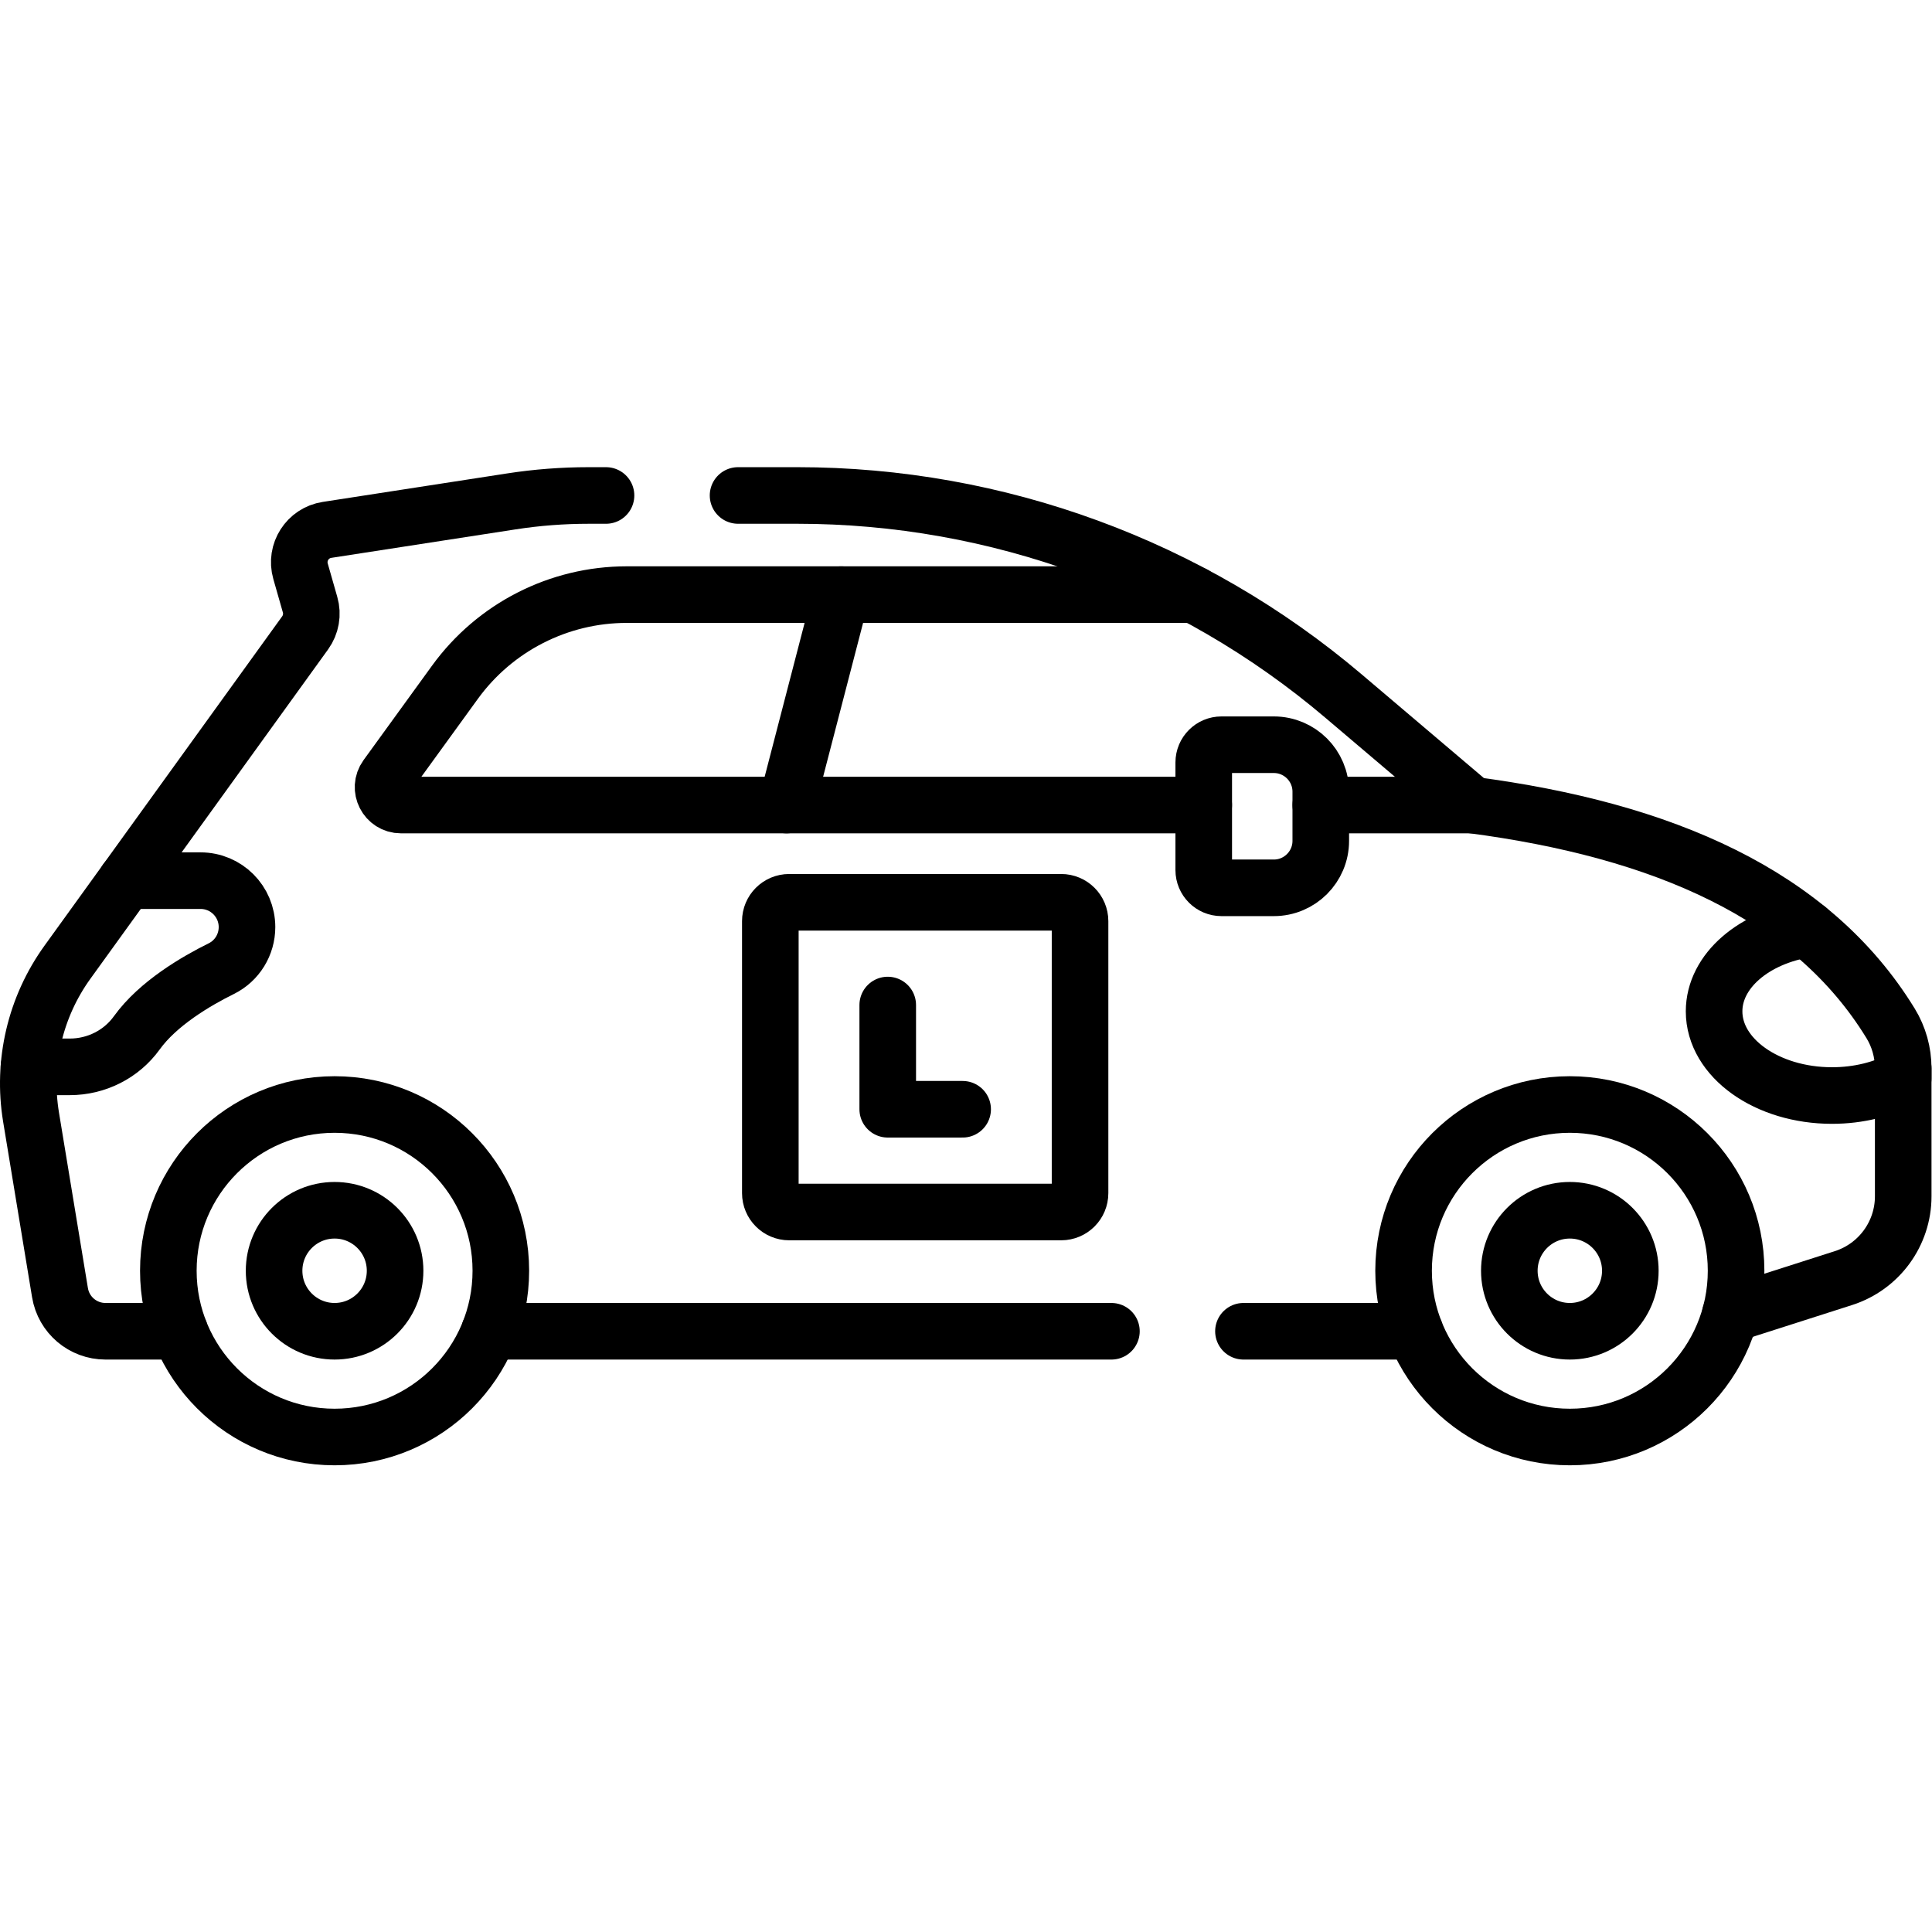 <?xml version="1.0" encoding="UTF-8" standalone="no"?> <svg xmlns="http://www.w3.org/2000/svg" xmlns:svg="http://www.w3.org/2000/svg" version="1.1" id="svg498" xml:space="preserve" width="682.667" height="682.667" viewBox="0 0 682.667 682.667"><defs id="defs502"><clipPath id="clipPath512"><path d="M 0,512 H 512 V 0 H 0 Z" id="path510"></path></clipPath></defs><g id="g504" transform="matrix(1.333,0,0,-1.333,0,682.667)"><g id="g506"><g id="g508" clip-path="url(#clipPath512)"><g id="g514" transform="translate(195.641,380.791)"><path d="m 0,0 h 15.68 c 53.04,0 104.349,-18.83 144.789,-53.15 l 34.07,-28.91 c 50.6,-6.64 90.03,-23.68 110.98,-57.879 2.19,-3.581 3.337,-7.702 3.337,-11.892 l 0.003,-33.928 c 0,-9.91 -6.41,-18.68 -15.85,-21.7 l -29.99,-9.601" style="fill:none;stroke:#000000;stroke-width:15;stroke-linecap:round;stroke-linejoin:round;stroke-miterlimit:10;stroke-dasharray:none;stroke-opacity:1" id="path516"></path></g><g id="g518" transform="translate(375.07,159.241)"><path d="M 0,0 H -45.46" style="fill:none;stroke:#000000;stroke-width:15;stroke-linecap:round;stroke-linejoin:round;stroke-miterlimit:10;stroke-dasharray:none;stroke-opacity:1" id="path520"></path></g><g id="g522" transform="translate(294.611,159.241)"><path d="M 0,0 H -164.86" style="fill:none;stroke:#000000;stroke-width:15;stroke-linecap:round;stroke-linejoin:round;stroke-miterlimit:10;stroke-dasharray:none;stroke-opacity:1" id="path524"></path></g><g id="g526" transform="translate(47.631,159.241)"><path d="m 0,0 h -19.67 c -5.99,0 -11.09,4.33 -12.06,10.24 l -7.67,46.52 c -2.38,14.44 1.1,29.24 9.67,41.1 l 62.99,87.28 c 1.55,2.159 2.04,4.909 1.3,7.469 l -2.53,8.86 c -1.43,5.02 1.86,10.16 7.03,10.96 l 48.87,7.55 c 6.78,1.05 13.63,1.57 20.49,1.57 h 4.59" style="fill:none;stroke:#000000;stroke-width:15;stroke-linecap:round;stroke-linejoin:round;stroke-miterlimit:10;stroke-dasharray:none;stroke-opacity:1" id="path528"></path></g><g id="g530" transform="translate(416.125,219.349)"><path d="m 0,0 c -24.339,0 -44.069,-19.73 -44.069,-44.069 0,-24.34 19.73,-44.07 44.069,-44.07 24.339,0 44.07,19.73 44.07,44.07 C 44.07,-19.73 24.339,0 0,0 Z" style="fill:none;stroke:#000000;stroke-width:15;stroke-linecap:round;stroke-linejoin:round;stroke-miterlimit:10;stroke-dasharray:none;stroke-opacity:1" id="path532"></path></g><g id="g534" transform="translate(416.125,191.316)"><path d="m 0,0 c -8.857,0 -16.037,-7.18 -16.037,-16.037 0,-8.858 7.18,-16.038 16.037,-16.038 8.857,0 16.038,7.18 16.038,16.038 C 16.038,-7.18 8.857,0 0,0 Z" style="fill:none;stroke:#000000;stroke-width:15;stroke-linecap:round;stroke-linejoin:round;stroke-miterlimit:10;stroke-dasharray:none;stroke-opacity:1" id="path536"></path></g><g id="g538" transform="translate(88.693,219.349)"><path d="m 0,0 c -24.339,0 -44.07,-19.73 -44.07,-44.069 0,-24.34 19.731,-44.07 44.07,-44.07 24.339,0 44.069,19.73 44.069,44.07 C 44.069,-19.73 24.339,0 0,0 Z" style="fill:none;stroke:#000000;stroke-width:15;stroke-linecap:round;stroke-linejoin:round;stroke-miterlimit:10;stroke-dasharray:none;stroke-opacity:1" id="path540"></path></g><g id="g542" transform="translate(88.693,191.316)"><path d="m 0,0 c -8.857,0 -16.038,-7.18 -16.038,-16.037 0,-8.858 7.181,-16.038 16.038,-16.038 8.857,0 16.037,7.18 16.037,16.038 C 16.037,-7.18 8.857,0 0,0 Z" style="fill:none;stroke:#000000;stroke-width:15;stroke-linecap:round;stroke-linejoin:round;stroke-miterlimit:10;stroke-dasharray:none;stroke-opacity:1" id="path544"></path></g><g id="g546" transform="translate(479.158,265.865)"><path d="m 0,0 c -14.159,-2.125 -24.791,-11.089 -24.791,-21.829 0,-12.32 13.992,-22.308 31.251,-22.308 7.094,0 13.632,1.689 18.877,4.532 l 0.003,2.699" style="fill:none;stroke:#000000;stroke-width:15;stroke-linecap:round;stroke-linejoin:round;stroke-miterlimit:10;stroke-dasharray:none;stroke-opacity:1" id="path548"></path></g><g id="g550" transform="translate(7.682,229.331)"><path d="m 0,0 h 10.817 c 7.025,0 13.666,3.322 17.771,9.024 5.594,7.771 15.666,13.684 22.394,17.01 4.183,2.069 6.81,6.346 6.81,11.012 0,6.799 -5.512,12.31 -12.311,12.31 H 25.792" style="fill:none;stroke:#000000;stroke-width:15;stroke-linecap:round;stroke-linejoin:round;stroke-miterlimit:10;stroke-dasharray:none;stroke-opacity:1" id="path552"></path></g><g id="g554" transform="translate(316.521,354.511)"><path d="m 0,0 h -150.379 c -18.03,0 -34.96,-8.64 -45.55,-23.24 l -18.15,-25.03 c -2.26,-3.13 -0.03,-7.51 3.84,-7.51 H 2.56" style="fill:none;stroke:#000000;stroke-width:15;stroke-linecap:round;stroke-linejoin:round;stroke-miterlimit:10;stroke-dasharray:none;stroke-opacity:1" id="path556"></path></g><g id="g558" transform="translate(350.11,298.731)"><path d="M 0,0 H 40.07" style="fill:none;stroke:#000000;stroke-width:15;stroke-linecap:round;stroke-linejoin:round;stroke-miterlimit:10;stroke-dasharray:none;stroke-opacity:1" id="path560"></path></g><g id="g562" transform="translate(222.981,354.511)"><path d="M 0,0 -14.487,-55.782" style="fill:none;stroke:#000000;stroke-width:15;stroke-linecap:round;stroke-linejoin:round;stroke-miterlimit:10;stroke-dasharray:none;stroke-opacity:1" id="path564"></path></g><g id="g566" transform="translate(319.082,310.015)"><path d="m 0,0 v -28.524 c 0,-2.599 2.106,-4.705 4.704,-4.705 h 13.868 c 6.877,0 12.452,5.575 12.452,12.453 v 13.028 c 0,6.877 -5.575,12.453 -12.452,12.453 H 4.704 C 2.106,4.705 0,2.598 0,0 Z" style="fill:none;stroke:#000000;stroke-width:15;stroke-linecap:round;stroke-linejoin:round;stroke-miterlimit:10;stroke-dasharray:none;stroke-opacity:1" id="path568"></path></g><g id="g570" transform="translate(235.318,245.718)"><path d="M 0,0 V -27.629 H 19.856" style="fill:none;stroke:#000000;stroke-width:15;stroke-linecap:round;stroke-linejoin:round;stroke-miterlimit:10;stroke-dasharray:none;stroke-opacity:1" id="path572"></path></g><g id="g574" transform="translate(281.296,190.853)"><path d="m 0,0 h -72.1 c -2.761,0 -5,2.238 -5,5 v 72.1 c 0,2.761 2.239,5 5,5 H 0 c 2.761,0 5,-2.239 5,-5 V 5 C 5,2.238 2.761,0 0,0 Z" style="fill:none;stroke:#000000;stroke-width:15;stroke-linecap:round;stroke-linejoin:round;stroke-miterlimit:10;stroke-dasharray:none;stroke-opacity:1" id="path576"></path></g></g></g></g></svg> 